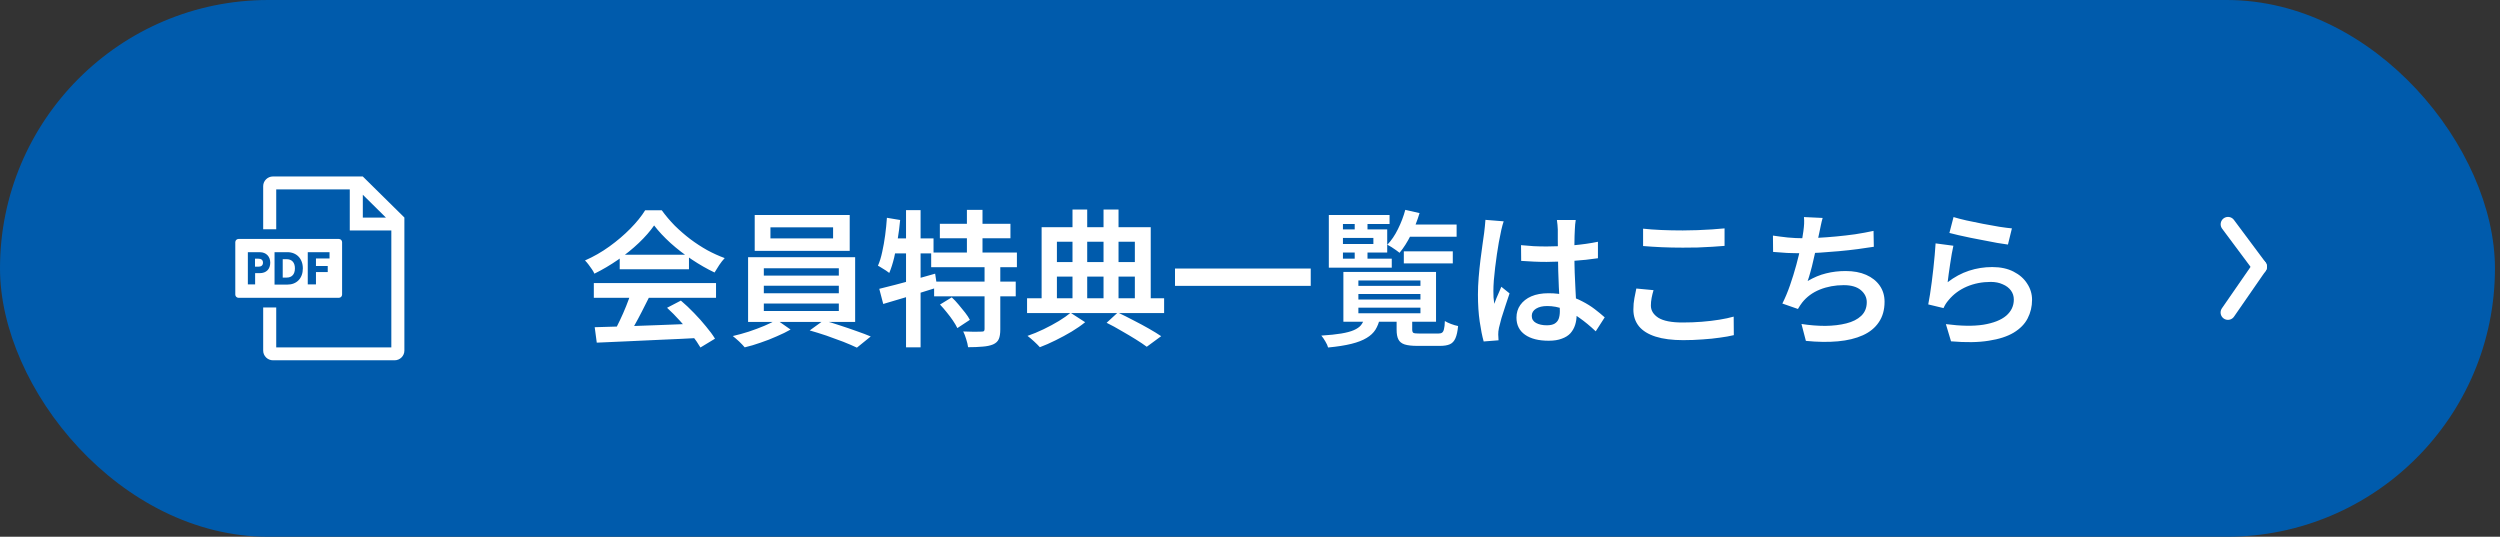 <svg width="340" height="73" viewBox="0 0 340 73" fill="none" xmlns="http://www.w3.org/2000/svg">
<rect x="0" y="0" width="340" height="73" fill="#333333" stroke="none"/>
<rect width="339.314" height="73" rx="36.5" fill="#005BAC"/>
<g clip-path="url(#clip0_547_353)">
<path d="M49.343 24.004V24H37.123C36.392 24 35.793 24.592 35.793 25.316V31.177H37.567V25.754H47.569V31.345H53.221V47.246H37.567V41.819H35.793V47.684C35.793 48.408 36.392 49 37.123 49H53.665C54.397 49 54.996 48.408 54.996 47.684V29.591L55 29.587L49.343 24.004ZM49.343 29.591V26.485L52.483 29.59H49.343V29.591Z" fill="white"/>
<path d="M38.968 35.249H38.45V37.752H38.98C39.697 37.752 40.109 37.296 40.109 36.501C40.109 35.706 39.704 35.249 38.968 35.249Z" fill="white"/>
<path d="M46.082 32.497H32.444C32.2 32.497 32 32.694 32 32.936V40.065C32 40.306 32.2 40.503 32.444 40.503H46.082C46.326 40.503 46.525 40.306 46.525 40.065V32.936C46.525 32.694 46.326 32.497 46.082 32.497ZM35.33 37.148H34.697V38.676H33.708V34.3H35.346C36.205 34.3 36.754 34.897 36.754 35.719C36.754 36.6 36.216 37.148 35.33 37.148ZM40.603 38.114C40.227 38.501 39.703 38.705 39.088 38.705H37.338V34.295H39.077C40.339 34.295 41.187 35.181 41.187 36.5C41.187 37.162 40.985 37.72 40.603 38.114ZM44.817 35.15H42.971V36.173H44.572V37.005H42.971V38.681H41.855V34.295H44.817V35.15Z" fill="white"/>
<path d="M35.123 35.181H34.681V36.269H35.129C35.482 36.269 35.765 36.133 35.765 35.725C35.765 35.317 35.482 35.181 35.123 35.181V35.181Z" fill="white"/>
</g>
<path d="M80.88 44.5C82.067 44.46 83.44 44.42 85 44.38C86.56 44.327 88.207 44.267 89.94 44.2C91.673 44.133 93.387 44.067 95.08 44L95.02 45.96C93.367 46.053 91.7 46.133 90.02 46.2C88.353 46.28 86.76 46.353 85.24 46.42C83.72 46.5 82.36 46.56 81.16 46.6L80.88 44.5ZM80.76 38.5H97.38V40.5H80.76V38.5ZM84.28 34.64H93.7V36.62H84.28V34.64ZM85.82 39.8L88.26 40.46C87.953 41.087 87.627 41.733 87.28 42.4C86.947 43.053 86.607 43.687 86.26 44.3C85.927 44.9 85.607 45.433 85.3 45.9L83.42 45.28C83.713 44.773 84.007 44.207 84.3 43.58C84.607 42.94 84.893 42.287 85.16 41.62C85.427 40.953 85.647 40.347 85.82 39.8ZM90.72 41.86L92.6 40.88C93.213 41.4 93.813 41.967 94.4 42.58C94.987 43.18 95.527 43.787 96.02 44.4C96.527 45 96.933 45.553 97.24 46.06L95.26 47.26C94.967 46.753 94.573 46.18 94.08 45.54C93.6 44.913 93.067 44.28 92.48 43.64C91.893 42.987 91.307 42.393 90.72 41.86ZM88.96 30.66C88.427 31.433 87.733 32.227 86.88 33.04C86.04 33.84 85.1 34.6 84.06 35.32C83.02 36.04 81.947 36.673 80.84 37.22C80.76 37.033 80.647 36.833 80.5 36.62C80.353 36.407 80.2 36.193 80.04 35.98C79.88 35.767 79.72 35.58 79.56 35.42C80.72 34.913 81.827 34.28 82.88 33.52C83.933 32.76 84.88 31.953 85.72 31.1C86.573 30.233 87.247 29.4 87.74 28.6H90C90.533 29.333 91.127 30.033 91.78 30.7C92.447 31.353 93.147 31.96 93.88 32.52C94.627 33.08 95.393 33.58 96.18 34.02C96.967 34.447 97.76 34.807 98.56 35.1C98.307 35.367 98.06 35.68 97.82 36.04C97.593 36.4 97.38 36.74 97.18 37.06C96.167 36.58 95.14 35.993 94.1 35.3C93.06 34.607 92.093 33.86 91.2 33.06C90.307 32.247 89.56 31.447 88.96 30.66ZM104.78 30.92V32.42H113.3V30.92H104.78ZM102.64 29.24H115.56V34.12H102.64V29.24ZM103.88 38.86V39.88H114.08V38.86H103.88ZM103.88 41.28V42.3H114.08V41.28H103.88ZM103.88 36.48V37.48H114.08V36.48H103.88ZM101.74 34.98H116.3V43.78H101.74V34.98ZM105.6 43.48L107.52 44.82C106.987 45.127 106.36 45.433 105.64 45.74C104.933 46.06 104.2 46.347 103.44 46.6C102.693 46.867 101.973 47.08 101.28 47.24C101.093 47.013 100.84 46.747 100.52 46.44C100.2 46.147 99.913 45.9 99.66 45.7C100.367 45.54 101.093 45.34 101.84 45.1C102.6 44.847 103.313 44.58 103.98 44.3C104.647 44.02 105.187 43.747 105.6 43.48ZM110.12 44.94L112 43.58C112.707 43.767 113.453 43.993 114.24 44.26C115.027 44.513 115.787 44.773 116.52 45.04C117.253 45.293 117.887 45.533 118.42 45.76L116.54 47.28C116.033 47.04 115.413 46.773 114.68 46.48C113.947 46.2 113.18 45.92 112.38 45.64C111.58 45.373 110.827 45.14 110.12 44.94ZM127.82 30.44H137.42V32.4H127.82V30.44ZM126.64 34.34H138.3V36.34H126.64V34.34ZM127.04 38.3H138.14V40.3H127.04V38.3ZM131.5 28.54H133.62V35.44H131.5V28.54ZM133.9 36.1H136.04V44.8C136.04 45.36 135.973 45.793 135.84 46.1C135.707 46.42 135.447 46.667 135.06 46.84C134.673 47 134.2 47.1 133.64 47.14C133.08 47.193 132.42 47.22 131.66 47.22C131.62 46.9 131.533 46.533 131.4 46.12C131.28 45.72 131.147 45.373 131 45.08C131.533 45.093 132.04 45.107 132.52 45.12C133 45.12 133.32 45.113 133.48 45.1C133.64 45.1 133.747 45.08 133.8 45.04C133.867 44.987 133.9 44.893 133.9 44.76V36.1ZM127.84 41.42L129.44 40.44C129.76 40.733 130.073 41.067 130.38 41.44C130.687 41.8 130.98 42.16 131.26 42.52C131.54 42.88 131.753 43.207 131.9 43.5L130.2 44.62C130.053 44.313 129.853 43.973 129.6 43.6C129.347 43.227 129.067 42.853 128.76 42.48C128.453 42.093 128.147 41.74 127.84 41.42ZM119.58 39.28C120.233 39.12 120.973 38.933 121.8 38.72C122.627 38.507 123.5 38.267 124.42 38C125.34 37.733 126.26 37.473 127.18 37.22L127.46 39.1C126.193 39.5 124.913 39.9 123.62 40.3C122.327 40.687 121.16 41.033 120.12 41.34L119.58 39.28ZM123.22 28.58H125.2V47.24H123.22V28.58ZM120.62 29.62L122.42 29.92C122.34 30.8 122.227 31.68 122.08 32.56C121.947 33.44 121.787 34.273 121.6 35.06C121.413 35.833 121.193 36.52 120.94 37.12C120.833 37.027 120.687 36.92 120.5 36.8C120.313 36.68 120.12 36.56 119.92 36.44C119.72 36.307 119.547 36.207 119.4 36.14C119.64 35.593 119.833 34.967 119.98 34.26C120.14 33.553 120.273 32.8 120.38 32C120.487 31.2 120.567 30.407 120.62 29.62ZM121.06 32.42H126.96V34.46H120.66L121.06 32.42ZM150.5 43.9L152.02 42.5C152.727 42.833 153.447 43.193 154.18 43.58C154.913 43.953 155.607 44.327 156.26 44.7C156.913 45.073 157.467 45.413 157.92 45.72L155.96 47.16C155.547 46.853 155.04 46.513 154.44 46.14C153.84 45.767 153.2 45.387 152.52 45C151.853 44.6 151.18 44.233 150.5 43.9ZM139.68 40.56H158.32V42.58H139.68V40.56ZM142.72 35.64H155.2V37.62H142.72V35.64ZM145.86 28.5H147.86V41.48H145.86V28.5ZM150.08 28.5H152.12V41.48H150.08V28.5ZM141.66 30.9H156.5V41.32H154.34V32.88H143.74V41.32H141.66V30.9ZM145.6 42.54L147.58 43.82C147.06 44.247 146.447 44.673 145.74 45.1C145.047 45.513 144.32 45.907 143.56 46.28C142.813 46.653 142.1 46.967 141.42 47.22C141.22 46.993 140.953 46.727 140.62 46.42C140.3 46.127 140.007 45.88 139.74 45.68C140.447 45.44 141.173 45.14 141.92 44.78C142.667 44.42 143.36 44.047 144 43.66C144.653 43.26 145.187 42.887 145.6 42.54ZM159.8 36.52H178.26V38.88H159.8V36.52ZM184.74 39.98V40.74H193.18V39.98H184.74ZM184.74 41.84V42.6H193.18V41.84H184.74ZM184.74 38.14V38.88H193.18V38.14H184.74ZM182.7 36.98H195.3V43.76H182.7V36.98ZM189.94 43.16H192.06V44.82C192.06 45.06 192.12 45.213 192.24 45.28C192.36 45.333 192.627 45.36 193.04 45.36C193.133 45.36 193.293 45.36 193.52 45.36C193.76 45.36 194.013 45.36 194.28 45.36C194.56 45.36 194.82 45.36 195.06 45.36C195.313 45.36 195.5 45.36 195.62 45.36C195.847 45.36 196.013 45.32 196.12 45.24C196.24 45.16 196.327 45 196.38 44.76C196.447 44.52 196.487 44.153 196.5 43.66C196.713 43.793 196.993 43.927 197.34 44.06C197.7 44.193 198.02 44.287 198.3 44.34C198.233 45.06 198.113 45.613 197.94 46C197.767 46.4 197.513 46.673 197.18 46.82C196.847 46.967 196.4 47.04 195.84 47.04C195.747 47.04 195.593 47.04 195.38 47.04C195.18 47.04 194.947 47.04 194.68 47.04C194.427 47.04 194.167 47.04 193.9 47.04C193.647 47.04 193.42 47.04 193.22 47.04C193.02 47.04 192.873 47.04 192.78 47.04C192.02 47.04 191.433 46.973 191.02 46.84C190.62 46.707 190.34 46.48 190.18 46.16C190.02 45.853 189.94 45.413 189.94 44.84V43.16ZM185.56 43.3H187.66C187.54 43.873 187.34 44.387 187.06 44.84C186.78 45.28 186.38 45.653 185.86 45.96C185.34 46.28 184.653 46.547 183.8 46.76C182.947 46.973 181.887 47.14 180.62 47.26C180.567 47.033 180.44 46.753 180.24 46.42C180.053 46.1 179.873 45.84 179.7 45.64C180.793 45.573 181.693 45.48 182.4 45.36C183.12 45.24 183.693 45.087 184.12 44.9C184.547 44.713 184.867 44.493 185.08 44.24C185.293 43.973 185.453 43.66 185.56 43.3ZM190.92 34.18H197.58V35.82H190.92V34.18ZM191.1 30.54H198.1V32.2H191.1V30.54ZM191.12 28.54L193.06 28.98C192.753 30.007 192.36 31 191.88 31.96C191.4 32.92 190.887 33.727 190.34 34.38C190.22 34.273 190.06 34.153 189.86 34.02C189.66 33.873 189.453 33.733 189.24 33.6C189.027 33.467 188.84 33.36 188.68 33.28C189.227 32.707 189.707 32 190.12 31.16C190.547 30.307 190.88 29.433 191.12 28.54ZM184.24 29.82H185.98V31.7H184.24V29.82ZM184.24 33.6H185.98V35.52H184.24V33.6ZM181.78 31.2H188.66V34.34H181.78V33.18H186.78V32.36H181.78V31.2ZM188.98 29.24V30.46H182.64V35.18H189.28V36.4H180.72V29.24H188.98ZM206.86 33.34C207.433 33.393 208.007 33.44 208.58 33.48C209.153 33.507 209.74 33.52 210.34 33.52C211.553 33.52 212.76 33.467 213.96 33.36C215.173 33.253 216.293 33.093 217.32 32.88V35.12C216.267 35.28 215.14 35.4 213.94 35.48C212.74 35.56 211.54 35.607 210.34 35.62C209.753 35.62 209.173 35.607 208.6 35.58C208.04 35.553 207.467 35.52 206.88 35.48L206.86 33.34ZM214.3 29.92C214.273 30.107 214.247 30.313 214.22 30.54C214.207 30.753 214.193 30.967 214.18 31.18C214.167 31.407 214.153 31.707 214.14 32.08C214.127 32.44 214.12 32.84 214.12 33.28C214.12 33.72 214.12 34.167 214.12 34.62C214.12 35.487 214.133 36.313 214.16 37.1C214.187 37.887 214.22 38.62 214.26 39.3C214.3 39.98 214.333 40.613 214.36 41.2C214.4 41.787 214.42 42.327 214.42 42.82C214.42 43.3 214.353 43.753 214.22 44.18C214.087 44.607 213.873 44.987 213.58 45.32C213.287 45.64 212.893 45.887 212.4 46.06C211.92 46.247 211.327 46.34 210.62 46.34C209.247 46.34 208.173 46.067 207.4 45.52C206.627 44.973 206.24 44.2 206.24 43.2C206.24 42.547 206.413 41.973 206.76 41.48C207.12 40.973 207.62 40.58 208.26 40.3C208.913 40.02 209.693 39.88 210.6 39.88C211.507 39.88 212.34 39.98 213.1 40.18C213.86 40.38 214.553 40.647 215.18 40.98C215.807 41.3 216.373 41.653 216.88 42.04C217.387 42.427 217.84 42.8 218.24 43.16L217.02 45.06C216.273 44.353 215.54 43.747 214.82 43.24C214.113 42.72 213.393 42.32 212.66 42.04C211.94 41.76 211.193 41.62 210.42 41.62C209.793 41.62 209.287 41.74 208.9 41.98C208.513 42.22 208.32 42.547 208.32 42.96C208.32 43.387 208.513 43.707 208.9 43.92C209.287 44.133 209.773 44.24 210.36 44.24C210.813 44.24 211.167 44.167 211.42 44.02C211.687 43.86 211.873 43.64 211.98 43.36C212.087 43.067 212.14 42.72 212.14 42.32C212.14 41.973 212.127 41.513 212.1 40.94C212.073 40.353 212.04 39.713 212 39.02C211.973 38.313 211.947 37.587 211.92 36.84C211.893 36.08 211.88 35.347 211.88 34.64C211.88 33.893 211.873 33.213 211.86 32.6C211.86 31.987 211.86 31.527 211.86 31.22C211.86 31.06 211.847 30.853 211.82 30.6C211.793 30.333 211.767 30.107 211.74 29.92H214.3ZM204.5 30.1C204.46 30.233 204.407 30.407 204.34 30.62C204.287 30.833 204.233 31.047 204.18 31.26C204.14 31.473 204.107 31.64 204.08 31.76C204.013 32.067 203.933 32.467 203.84 32.96C203.76 33.44 203.673 33.98 203.58 34.58C203.5 35.167 203.42 35.767 203.34 36.38C203.273 36.993 203.213 37.58 203.16 38.14C203.12 38.7 203.1 39.187 203.1 39.6C203.1 39.867 203.107 40.153 203.12 40.46C203.147 40.753 203.18 41.04 203.22 41.32C203.313 41.067 203.413 40.807 203.52 40.54C203.64 40.273 203.753 40.013 203.86 39.76C203.98 39.493 204.087 39.24 204.18 39L205.3 39.9C205.127 40.42 204.94 40.98 204.74 41.58C204.54 42.167 204.36 42.727 204.2 43.26C204.053 43.78 203.94 44.22 203.86 44.58C203.833 44.713 203.807 44.873 203.78 45.06C203.767 45.233 203.76 45.38 203.76 45.5C203.773 45.593 203.78 45.713 203.78 45.86C203.78 46.007 203.787 46.147 203.8 46.28L201.78 46.44C201.58 45.733 201.4 44.833 201.24 43.74C201.08 42.647 201 41.42 201 40.06C201 39.313 201.033 38.533 201.1 37.72C201.167 36.907 201.247 36.12 201.34 35.36C201.433 34.587 201.527 33.887 201.62 33.26C201.713 32.62 201.787 32.1 201.84 31.7C201.88 31.433 201.913 31.14 201.94 30.82C201.98 30.487 202.007 30.18 202.02 29.9L204.5 30.1ZM223.46 31.1C224.193 31.18 225.013 31.24 225.92 31.28C226.84 31.32 227.82 31.34 228.86 31.34C229.513 31.34 230.18 31.327 230.86 31.3C231.54 31.273 232.193 31.24 232.82 31.2C233.46 31.16 234.033 31.113 234.54 31.06V33.44C234.073 33.48 233.52 33.52 232.88 33.56C232.24 33.6 231.567 33.633 230.86 33.66C230.167 33.673 229.5 33.68 228.86 33.68C227.833 33.68 226.873 33.66 225.98 33.62C225.1 33.58 224.26 33.527 223.46 33.46V31.1ZM224.88 39.46C224.773 39.82 224.687 40.173 224.62 40.52C224.553 40.867 224.52 41.213 224.52 41.56C224.52 42.227 224.86 42.78 225.54 43.22C226.233 43.647 227.327 43.86 228.82 43.86C229.727 43.86 230.6 43.827 231.44 43.76C232.293 43.693 233.087 43.6 233.82 43.48C234.567 43.36 235.22 43.22 235.78 43.06L235.8 45.58C235.253 45.713 234.62 45.827 233.9 45.92C233.18 46.027 232.4 46.107 231.56 46.16C230.72 46.227 229.833 46.26 228.9 46.26C227.42 46.26 226.173 46.1 225.16 45.78C224.16 45.46 223.407 44.993 222.9 44.38C222.393 43.753 222.14 42.993 222.14 42.1C222.14 41.54 222.187 41.02 222.28 40.54C222.373 40.06 222.46 39.627 222.54 39.24L224.88 39.46ZM247.88 29.64C247.787 29.96 247.707 30.287 247.64 30.62C247.573 30.953 247.507 31.273 247.44 31.58C247.373 31.9 247.293 32.273 247.2 32.7C247.12 33.127 247.027 33.587 246.92 34.08C246.813 34.56 246.7 35.053 246.58 35.56C246.473 36.053 246.353 36.527 246.22 36.98C246.1 37.433 245.973 37.847 245.84 38.22C246.68 37.727 247.513 37.38 248.34 37.18C249.18 36.967 250.067 36.86 251 36.86C252.08 36.86 253.013 37.033 253.8 37.38C254.587 37.727 255.2 38.213 255.64 38.84C256.08 39.467 256.3 40.2 256.3 41.04C256.3 42.133 256.04 43.06 255.52 43.82C255.013 44.58 254.287 45.173 253.34 45.6C252.393 46.027 251.267 46.3 249.96 46.42C248.653 46.54 247.2 46.52 245.6 46.36L245 44.06C246.107 44.233 247.187 44.32 248.24 44.32C249.307 44.307 250.26 44.193 251.1 43.98C251.953 43.767 252.627 43.427 253.12 42.96C253.627 42.48 253.88 41.86 253.88 41.1C253.88 40.46 253.613 39.913 253.08 39.46C252.547 39.007 251.767 38.78 250.74 38.78C249.58 38.78 248.5 38.98 247.5 39.38C246.513 39.78 245.713 40.367 245.1 41.14C244.993 41.287 244.893 41.427 244.8 41.56C244.707 41.693 244.613 41.847 244.52 42.02L242.4 41.28C242.773 40.547 243.12 39.72 243.44 38.8C243.76 37.88 244.047 36.953 244.3 36.02C244.553 35.087 244.76 34.22 244.92 33.42C245.08 32.607 245.193 31.947 245.26 31.44C245.313 31.04 245.347 30.7 245.36 30.42C245.373 30.14 245.367 29.84 245.34 29.52L247.88 29.64ZM241.12 32.04C241.733 32.133 242.407 32.22 243.14 32.3C243.873 32.367 244.547 32.4 245.16 32.4C245.8 32.4 246.507 32.38 247.28 32.34C248.053 32.3 248.867 32.24 249.72 32.16C250.573 32.08 251.433 31.98 252.3 31.86C253.167 31.727 254 31.573 254.8 31.4L254.84 33.56C254.187 33.667 253.453 33.773 252.64 33.88C251.827 33.987 250.98 34.08 250.1 34.16C249.22 34.24 248.36 34.307 247.52 34.36C246.68 34.413 245.9 34.44 245.18 34.44C244.447 34.44 243.733 34.427 243.04 34.4C242.36 34.36 241.727 34.313 241.14 34.26L241.12 32.04ZM265.68 29.52C266.147 29.667 266.733 29.82 267.44 29.98C268.16 30.14 268.907 30.293 269.68 30.44C270.467 30.587 271.207 30.72 271.9 30.84C272.607 30.947 273.18 31.02 273.62 31.06L273.08 33.26C272.68 33.207 272.2 33.133 271.64 33.04C271.093 32.933 270.5 32.82 269.86 32.7C269.233 32.58 268.613 32.46 268 32.34C267.4 32.207 266.847 32.087 266.34 31.98C265.833 31.86 265.427 31.76 265.12 31.68L265.68 29.52ZM265.66 33.42C265.593 33.713 265.52 34.08 265.44 34.52C265.373 34.96 265.3 35.42 265.22 35.9C265.153 36.38 265.087 36.84 265.02 37.28C264.967 37.72 264.92 38.087 264.88 38.38C265.8 37.673 266.767 37.153 267.78 36.82C268.793 36.487 269.847 36.32 270.94 36.32C272.073 36.32 273.04 36.527 273.84 36.94C274.653 37.353 275.273 37.9 275.7 38.58C276.14 39.247 276.36 39.98 276.36 40.78C276.36 41.687 276.16 42.527 275.76 43.3C275.373 44.06 274.74 44.707 273.86 45.24C272.993 45.76 271.86 46.127 270.46 46.34C269.06 46.567 267.353 46.593 265.34 46.42L264.64 44.08C266.68 44.347 268.38 44.373 269.74 44.16C271.113 43.933 272.147 43.527 272.84 42.94C273.533 42.34 273.88 41.607 273.88 40.74C273.88 40.273 273.747 39.86 273.48 39.5C273.213 39.14 272.84 38.86 272.36 38.66C271.893 38.447 271.353 38.34 270.74 38.34C269.567 38.34 268.48 38.553 267.48 38.98C266.493 39.407 265.673 40.013 265.02 40.8C264.847 41 264.707 41.187 264.6 41.36C264.493 41.533 264.4 41.713 264.32 41.9L262.24 41.4C262.32 41.013 262.4 40.56 262.48 40.04C262.56 39.507 262.64 38.94 262.72 38.34C262.8 37.727 262.873 37.113 262.94 36.5C263.007 35.873 263.067 35.267 263.12 34.68C263.173 34.093 263.213 33.567 263.24 33.1L265.66 33.42Z" fill="white"/>
<path d="M303 42.5L307.305 36.278" stroke="white" stroke-width="2" stroke-linecap="round"/>
<path d="M307.314 36.277L303.009 30.5" stroke="white" stroke-width="2" stroke-linecap="round"/>
<defs>
<clipPath id="clip0_547_353">
<rect width="23" height="25" fill="white" transform="translate(32 24)"/>
</clipPath>
</defs>
</svg>
